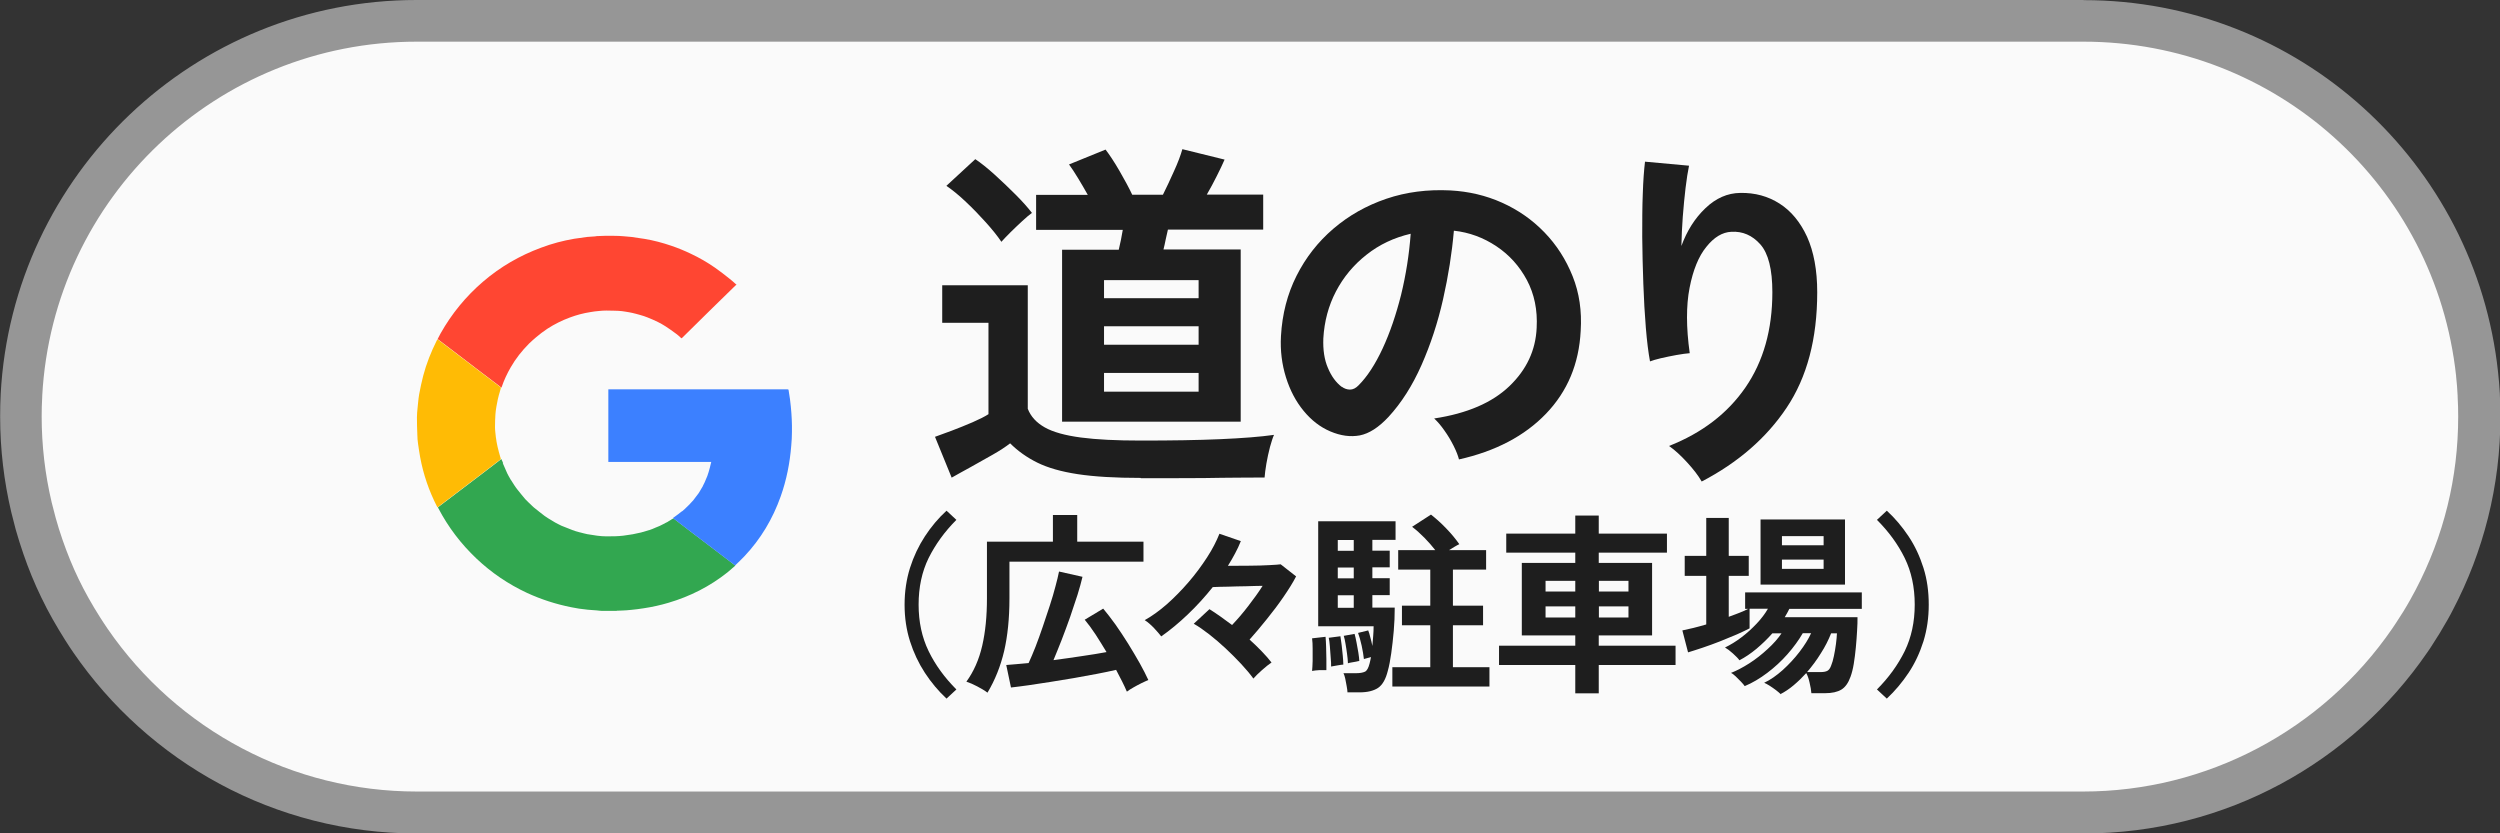 <?xml version="1.0" encoding="UTF-8"?>
<svg id="_レイヤー_2" data-name="レイヤー 2" xmlns="http://www.w3.org/2000/svg" viewBox="0 0 180 60">
  <rect x="0" y="0" width="180" height="60" fill="#333333" stroke="none"/>
  <defs>
    <style>
      .cls-1 {
        fill: #1e1e1e;
      }

      .cls-2 {
        fill: #3c80ff;
      }

      .cls-3 {
        fill: #969696;
      }

      .cls-4 {
        fill: #fafafa;
      }

      .cls-5 {
        fill: #ff4632;
      }

      .cls-6 {
        fill: #ffbb05;
      }

      .cls-7 {
        fill: #32a750;
      }
    </style>
  </defs>
  <g id="_おとな" data-name="おとな">
    <g>
      <g>
        <path class="cls-4" d="M30,58.5c-9.39,0-18.17-4.63-23.5-12.38-.19-.27-.37-.55-.55-.84-.63-.98-1.18-1.97-1.64-2.93-.45-.92-.86-1.93-1.23-2.98-.19-.55-.36-1.1-.52-1.66-.11-.39-.21-.79-.31-1.19-.5-2.15-.76-4.34-.76-6.52,0-.52.02-1.03.04-1.54C2.36,13.34,14.86,1.5,30,1.5h120c14.61,0,26.79,10.94,28.33,25.44.05.49.09.98.12,1.48.03.55.05,1.06.05,1.58,0,4.65-1.09,9.08-3.24,13.19-.13.24-.26.48-.39.72-.34.61-.7,1.21-1.08,1.77l-.3.44c-5.33,7.75-14.11,12.38-23.5,12.38H30Z"/>
        <path class="cls-3" d="M150,3c13.83,0,25.36,10.35,26.84,24.07,0,0,0,.02,0,.03.05.47.09.94.11,1.4h0s0,.05,0,.07c.03.5.04.96.04,1.42,0,4.4-1.03,8.6-3.07,12.49-.12.23-.24.45-.37.68-.32.58-.67,1.14-1.03,1.68-.09.14-.19.28-.28.42-5.05,7.34-13.37,11.73-22.26,11.73H30c-8.89,0-17.21-4.38-22.26-11.73-.18-.26-.35-.53-.52-.79-.6-.94-1.12-1.87-1.56-2.78-.42-.87-.81-1.82-1.16-2.83-.18-.51-.34-1.04-.49-1.57-.1-.37-.2-.75-.29-1.12-.48-2.04-.72-4.12-.72-6.18,0-.46.01-.92.04-1.42,0-.02,0-.04,0-.06C3.81,14.21,15.65,3,30,3h120M150,0H30C13.98,0,.9,12.56.05,28.36c0,0,0,.01,0,.02-.03.54-.04,1.07-.04,1.62h0c0,2.37.28,4.66.8,6.87.1.42.21.84.32,1.25.17.59.35,1.18.55,1.75.37,1.08.8,2.13,1.29,3.14.51,1.07,1.1,2.09,1.73,3.09.19.3.38.59.58.88,5.41,7.87,14.47,13.03,24.74,13.03h120c10.27,0,19.33-5.16,24.74-13.03.11-.15.21-.31.31-.46.4-.61.78-1.23,1.14-1.87.14-.25.28-.5.41-.76,2.17-4.15,3.41-8.87,3.41-13.88h0c0-.54-.02-1.08-.04-1.62,0-.01,0-.03,0-.04-.03-.52-.07-1.04-.13-1.56h0s0,0,0,0c-1.61-15.06-14.34-26.78-29.83-26.78h0Z"/>
      </g>
      <g>
        <path class="cls-7" d="M36.2,33.35c.11.24.21.49.32.73.03.07.07.14.11.21l.03.05s.03.06.05.09c.01.02.03.05.04.07,0,.02.02.03.03.05,0,.01.02.03.03.04.14.22.27.44.43.64.18.24.38.46.57.7.01.01.02.03.04.04.05.05.09.1.14.14.03.03.05.06.08.08.05.05.1.1.15.14.03.03.05.05.08.08.04.04.09.08.13.12.02.01.03.03.05.04.24.19.47.38.71.56.06.05.14.09.21.14.01,0,.03.02.04.03.18.11.36.21.53.32.02.01.04.02.06.03.05.03.1.05.15.08.08.04.16.08.24.12.27.11.54.22.81.32.07.02.14.04.2.07.11.03.21.06.32.09.02,0,.03,0,.05.01.16.04.33.09.49.12.24.04.48.07.71.11.43.06.86.05,1.28.04.4-.01.8-.06,1.19-.13.01,0,.02,0,.03-.01.01,0,.03,0,.04,0,.19-.04.38-.08.56-.12.01,0,.03,0,.04-.01.04,0,.07-.02.11-.03.02,0,.03,0,.05-.01.14-.04.28-.09.43-.13.01,0,.03,0,.04-.01.07-.03.14-.05.22-.08.01,0,.03-.01.04-.02.03-.01.06-.02.1-.04.01,0,.03-.01.04-.02.09-.04.18-.07.27-.11.02-.01.05-.02.07-.03.11-.05.21-.11.32-.16.02,0,.04-.02.05-.03.06-.03.12-.06.18-.09l.06-.04c.07-.04.13-.08.2-.12.01,0,.03-.02.04-.03.04-.02.08-.05.13-.07.36.28.72.55,1.08.83,1.13.86,2.25,1.71,3.38,2.57-.19.16-.38.33-.57.49-1.27,1.01-2.69,1.73-4.25,2.19-.57.17-1.16.3-1.75.39-.31.05-.62.09-.93.12-.24.03-.48.04-.71.05-.1,0-.2,0-.31.01-.01,0-.02,0-.04.01h-1.09c-.1,0-.21-.02-.31-.03-.22-.02-.44-.03-.66-.05-.22-.02-.43-.05-.65-.08-.18-.03-.37-.07-.55-.1-1.1-.22-2.16-.56-3.18-1.03-1.35-.63-2.56-1.45-3.64-2.47-1.12-1.06-2.04-2.27-2.75-3.63-.01-.02-.02-.04-.02-.07.15-.12.31-.23.46-.35.91-.69,1.83-1.39,2.74-2.08.45-.35.91-.69,1.36-1.04.02.04.03.08.05.12l.02.04s.03.07.04.1c0,.01.01.03.02.04Z"/>
        <path class="cls-5" d="M31.5,24.43c.07-.14.14-.28.22-.42.8-1.42,1.82-2.67,3.07-3.74,1.24-1.06,2.63-1.87,4.18-2.44.77-.29,1.56-.5,2.38-.64.31-.05.62-.09.93-.13.18-.02.37-.03.56-.04.04,0,.09-.01.13-.02.18,0,.36-.02.55-.02.22,0,.43,0,.65,0,.02,0,.04,0,.06,0,.22,0,.45.01.67.03.19.01.38.03.56.05.32.04.63.09.95.14.66.11,1.3.28,1.94.5.47.16.93.35,1.37.56.62.29,1.21.63,1.77,1.02.36.25.7.52,1.04.79.15.11.28.24.42.36.02.02.04.04.08.07-.03.02-.05.03-.07.05-1.28,1.25-2.56,2.5-3.83,3.76-.06.06-.06.06-.12,0-.1-.1-.21-.19-.33-.28-.25-.19-.51-.37-.77-.54-.17-.11-.35-.21-.53-.3-.25-.12-.51-.24-.77-.34-.17-.07-.34-.12-.51-.17-.19-.05-.38-.11-.57-.15-.16-.04-.33-.06-.49-.09-.17-.03-.35-.05-.52-.06-.1-.01-.21-.01-.31-.01-.18,0-.37-.01-.55-.01-.18,0-.35.01-.53.03-.21.02-.41.04-.62.08-.51.08-1,.21-1.48.39-.57.21-1.11.48-1.62.81-.29.19-.56.4-.82.62-.17.14-.33.29-.49.44-.52.52-.97,1.09-1.33,1.72-.26.45-.48.92-.65,1.42,0,.02-.02.03-.02.04-.08-.06-.16-.12-.24-.19-.38-.29-.77-.58-1.15-.87-.58-.44-1.15-.88-1.73-1.32-.33-.25-.66-.51-1-.76-.15-.11-.3-.23-.45-.34Z"/>
        <path class="cls-2" d="M52.91,40.7c-1.13-.86-2.25-1.71-3.38-2.57-.36-.27-.72-.55-1.08-.83.15-.11.3-.22.45-.33.01,0,.02-.02.03-.03,0,0,.02-.01.03-.02.02-.01.03-.03.05-.04,0,0,.02-.02.03-.02.02-.02.04-.04.07-.05,0,0,.02-.02.03-.02.03-.02.05-.05.08-.07.02-.02.04-.04.06-.05.13-.13.26-.25.39-.38.02-.02.04-.04.05-.06.05-.05.09-.1.14-.15.01-.02.03-.03.04-.04.1-.14.21-.27.31-.41.01-.02.03-.04.04-.05,0-.01.02-.03.03-.04.02-.03.04-.06.06-.09.08-.13.16-.26.23-.39.02-.03.04-.06.05-.1.03-.05.05-.11.08-.16.01-.02.02-.04.03-.06.07-.17.14-.33.21-.5,0-.01,0-.03.01-.04.03-.08.05-.16.08-.24,0-.01,0-.03.01-.04.03-.1.05-.19.08-.29,0-.03.02-.06.02-.09.02-.09.04-.18.07-.28h-7.41v-5.23h.07c4.27,0,8.55,0,12.82,0,.06,0,.08.01.09.07.03.22.07.43.1.65.02.18.04.36.06.53.06.6.09,1.21.08,1.82,0,.33-.02.66-.05.99-.1,1.25-.34,2.47-.76,3.65-.57,1.61-1.43,3.06-2.62,4.32-.2.21-.42.42-.63.62-.01.01-.03.02-.05.04Z"/>
        <path class="cls-6" d="M31.5,24.43c.15.11.3.22.45.34.33.25.66.51,1,.76.58.44,1.15.88,1.73,1.32.38.29.77.58,1.15.87.08.06.16.12.24.19-.03.1-.05.19-.08.29-.11.35-.19.71-.25,1.08-.03.19-.06.38-.07.56-.02.31-.03.61-.03.92,0,.23.04.47.06.7.06.49.18.97.32,1.44.02.05.03.1.04.16-.45.35-.91.69-1.36,1.04-.91.69-1.83,1.39-2.74,2.08-.15.12-.31.23-.46.35-.01-.02-.03-.03-.03-.05-.58-1.13-.99-2.32-1.22-3.57-.06-.32-.1-.64-.15-.96-.03-.21-.05-.42-.05-.62-.02-.43-.03-.85-.03-1.28,0-.21.02-.41.04-.62.04-.35.06-.7.12-1.04.08-.45.18-.89.29-1.33.23-.88.57-1.73.98-2.55.01-.02.03-.04.04-.06Z"/>
      </g>
      <g>
        <path class="cls-1" d="M82.14,34.41c-1.84,0-3.35-.09-4.54-.27s-2.16-.46-2.91-.83c-.75-.37-1.41-.84-1.96-1.39-.31.24-.73.52-1.26.82-.53.3-1.06.6-1.6.9-.54.29-.99.55-1.35.75l-1.2-2.94c.29-.1.69-.25,1.2-.44.5-.19,1-.39,1.51-.61.5-.22.88-.41,1.14-.58v-6.58h-3.33v-2.7h6.16v8.89c.21.55.62,1,1.22,1.34s1.47.58,2.6.73c1.13.15,2.56.22,4.32.22,2.22,0,4.12-.03,5.72-.1,1.59-.07,2.89-.17,3.87-.31-.09.19-.18.48-.29.87-.1.39-.19.79-.26,1.2-.07.41-.11.74-.13,1-.49,0-1.12,0-1.9.01-.78,0-1.61.02-2.48.03-.88,0-1.71.01-2.51.01h-2.03ZM72.1,17.41c-.29-.43-.67-.9-1.12-1.4-.45-.5-.92-.99-1.42-1.46-.49-.47-.97-.86-1.42-1.17l2.08-1.92c.42.28.88.65,1.4,1.12.52.47,1.02.95,1.51,1.44s.88.93,1.17,1.31c-.17.12-.41.32-.7.59-.29.27-.58.54-.86.82-.28.28-.49.5-.65.68ZM76.47,30.38v-12.4h4.08c.05-.23.1-.46.16-.72.05-.25.09-.49.13-.71h-6.24v-2.52h3.72c-.22-.4-.46-.8-.7-1.2-.24-.4-.46-.73-.65-.99l2.63-1.07c.29.38.63.89,1,1.53.37.64.68,1.21.92,1.72h2.21c.24-.49.51-1.04.79-1.68.29-.63.49-1.17.61-1.6l3.04.75c-.14.33-.33.72-.56,1.18-.23.46-.47.91-.72,1.34h4.06v2.52h-6.86c-.05.23-.1.46-.16.71-.05.25-.1.49-.16.72h5.56v12.4h-12.87ZM79.49,21.47h6.81v-1.3h-6.81v1.3ZM79.49,24.82h6.81v-1.33h-6.81v1.33ZM79.49,28.2h6.81v-1.35h-6.81v1.35Z"/>
        <path class="cls-1" d="M105.05,33.09c-.07-.28-.2-.61-.39-.99-.19-.38-.41-.75-.66-1.1-.25-.36-.5-.65-.74-.87,2.38-.36,4.18-1.14,5.42-2.33,1.24-1.19,1.89-2.59,1.96-4.2.07-1.28-.17-2.43-.7-3.43-.54-1.01-1.27-1.82-2.2-2.44-.93-.62-1.95-1-3.06-1.12-.14,1.61-.4,3.26-.78,4.94-.38,1.68-.9,3.26-1.55,4.73-.65,1.47-1.44,2.72-2.38,3.74-.71.76-1.4,1.2-2.07,1.33-.67.12-1.37.03-2.12-.29-.73-.31-1.37-.81-1.92-1.48-.56-.68-.98-1.48-1.27-2.41-.29-.93-.42-1.92-.36-2.98.09-1.58.46-3.02,1.12-4.33.66-1.31,1.54-2.44,2.65-3.39,1.11-.95,2.38-1.67,3.82-2.16,1.44-.49,2.97-.68,4.6-.6,1.32.07,2.56.36,3.72.88,1.16.52,2.18,1.23,3.06,2.14.88.91,1.55,1.96,2.03,3.16s.67,2.5.58,3.93c-.12,2.37-.95,4.36-2.5,5.97-1.54,1.6-3.63,2.7-6.27,3.29ZM96.6,27.84c.19.14.39.21.6.21s.42-.1.62-.31c.62-.62,1.2-1.51,1.73-2.65.53-1.14.97-2.44,1.33-3.87.35-1.44.58-2.9.69-4.39-1.2.28-2.26.78-3.18,1.51-.93.73-1.66,1.61-2.2,2.64-.54,1.03-.84,2.16-.91,3.39-.03.81.07,1.52.33,2.12.25.6.58,1.05,1,1.37Z"/>
        <path class="cls-1" d="M122.51,34.65c-.24-.42-.59-.87-1.04-1.36-.45-.49-.88-.89-1.3-1.18,2.38-.94,4.21-2.34,5.5-4.21,1.29-1.87,1.94-4.16,1.94-6.86,0-1.65-.29-2.8-.87-3.45-.58-.65-1.28-.95-2.09-.9-.64.03-1.24.39-1.79,1.08-.56.68-.96,1.67-1.21,2.95-.25,1.28-.25,2.85.01,4.71-.24.02-.56.06-.95.13-.39.07-.76.15-1.12.23-.36.09-.62.16-.79.23-.12-.64-.22-1.45-.3-2.42-.08-.97-.14-2.02-.18-3.15-.04-1.13-.07-2.25-.08-3.38,0-1.13,0-2.17.04-3.12.03-.95.09-1.72.16-2.31l3.17.29c-.09.42-.17.95-.25,1.6-.08.65-.14,1.34-.2,2.07-.05.73-.09,1.43-.1,2.11.4-1.09.97-2,1.73-2.72.75-.72,1.59-1.09,2.51-1.1,1.06-.02,2,.24,2.83.77.83.53,1.49,1.33,1.98,2.39.48,1.07.73,2.4.73,3.99,0,3.35-.73,6.11-2.2,8.31-1.46,2.19-3.51,3.96-6.12,5.32Z"/>
        <path class="cls-1" d="M68.15,50.3c-.59-.55-1.11-1.17-1.56-1.86-.45-.69-.81-1.45-1.07-2.27-.26-.82-.39-1.7-.39-2.63s.13-1.82.39-2.65c.26-.82.62-1.58,1.07-2.27.45-.69.97-1.31,1.56-1.85l.71.66c-.85.85-1.51,1.77-2,2.75-.48.98-.72,2.1-.72,3.35s.24,2.36.72,3.35c.48.99,1.15,1.91,2,2.76l-.71.66Z"/>
        <path class="cls-1" d="M71.11,49.88c-.21-.16-.46-.31-.75-.46-.28-.15-.54-.26-.78-.34.53-.73.91-1.59,1.14-2.59.23-1,.34-2.13.34-3.39v-4.1h4.75v-1.92h1.75v1.92h4.77v1.44h-9.65v2.66c0,1.42-.13,2.68-.38,3.77-.26,1.1-.66,2.1-1.2,3ZM81.13,49.79c-.09-.22-.21-.47-.34-.73s-.28-.54-.43-.83c-.4.09-.86.19-1.39.29-.52.1-1.07.2-1.64.3-.57.1-1.14.19-1.71.28-.57.09-1.09.17-1.58.24-.49.07-.91.12-1.25.16l-.34-1.62c.21-.02.45-.04.72-.06.28-.02.57-.05.89-.08.16-.34.32-.73.5-1.18.17-.45.35-.93.52-1.44.17-.5.34-1,.5-1.5.16-.49.3-.96.41-1.39.12-.43.2-.79.26-1.08l1.69.38c-.08.36-.21.8-.36,1.3-.16.5-.34,1.03-.53,1.59-.2.56-.4,1.11-.61,1.65-.21.54-.41,1.02-.59,1.46.69-.09,1.37-.19,2.04-.29.67-.1,1.26-.19,1.78-.29-.26-.44-.53-.86-.79-1.27-.27-.41-.53-.76-.78-1.06l1.33-.8c.27.32.56.7.88,1.14.31.44.62.91.92,1.39.3.48.57.95.83,1.4.25.45.46.86.62,1.21-.13.06-.3.13-.5.23-.2.1-.39.2-.58.31-.19.11-.34.2-.45.29Z"/>
        <path class="cls-1" d="M90.24,48.85c-.24-.33-.54-.68-.88-1.05-.34-.37-.72-.74-1.11-1.11-.4-.37-.79-.71-1.19-1.02-.4-.31-.77-.57-1.11-.76l1.13-1.05c.24.15.5.32.78.52.28.2.56.4.85.62.38-.4.77-.85,1.16-1.36.39-.5.74-.99,1.04-1.46-.37,0-.78.02-1.21.03-.43,0-.86.02-1.27.03-.42,0-.79.02-1.11.03-.56.7-1.16,1.36-1.8,1.97s-1.28,1.14-1.91,1.58c-.12-.16-.3-.36-.52-.6-.23-.24-.45-.43-.67-.57.52-.29,1.05-.67,1.6-1.15.54-.48,1.06-1.01,1.56-1.59.5-.58.94-1.18,1.33-1.78.39-.6.68-1.17.89-1.7l1.54.53c-.11.29-.25.58-.41.88-.16.3-.33.6-.52.9.51,0,1.03,0,1.56-.01.53,0,1-.02,1.41-.04.42-.02.69-.04.83-.06l1.11.87c-.23.45-.54.94-.91,1.48-.37.54-.77,1.07-1.2,1.6-.42.53-.84,1.02-1.24,1.47.31.28.6.56.87.84s.51.55.71.81c-.21.14-.43.32-.69.55-.25.22-.46.43-.63.62Z"/>
        <path class="cls-1" d="M94.47,48.32c.02-.2.03-.44.04-.73,0-.29,0-.59,0-.88s-.01-.54-.04-.75l.97-.11c.02.2.03.44.04.73,0,.29.02.59.02.89,0,.3,0,.56,0,.78-.15,0-.32,0-.51,0-.19.01-.37.03-.53.06ZM97.02,49.86c0-.12-.03-.27-.06-.46-.03-.18-.07-.36-.1-.53-.04-.17-.08-.31-.13-.4h.91c.28,0,.49-.04.64-.11.14-.07.25-.27.33-.59.02-.07.03-.14.05-.21.01-.07.03-.16.05-.25-.09.03-.19.05-.29.08-.1.02-.17.04-.22.06-.03-.27-.08-.59-.16-.96-.08-.37-.17-.67-.26-.92l.73-.18c.05.12.1.28.15.49.06.21.11.42.15.63.02-.24.04-.49.06-.73.02-.25.03-.48.03-.69h-3.99v-7.56h5.57v1.34h-1.67v.78h1.25v1.2h-1.25v.78h1.25v1.22h-1.25v.9h1.61c0,.55-.02,1.11-.07,1.68-.05.57-.11,1.1-.18,1.6-.07.5-.15.93-.25,1.28-.15.6-.38,1-.7,1.22-.32.21-.76.32-1.33.32h-.88ZM95.84,48c0-.17,0-.39-.03-.66-.02-.27-.04-.54-.06-.81s-.05-.47-.08-.61l.84-.11c.03.17.06.38.09.64.03.26.06.51.08.76.02.25.04.47.04.64-.09,0-.24.03-.43.06-.2.03-.35.06-.45.08ZM96.32,39.66h1.15v-.78h-1.15v.78ZM96.32,41.64h1.15v-.78h-1.15v.78ZM96.32,43.76h1.15v-.9h-1.15v.9ZM97.05,47.75c0-.19-.03-.4-.06-.65-.03-.25-.07-.49-.11-.73-.04-.24-.08-.44-.13-.59l.78-.14c.05.17.09.37.14.62.05.24.09.48.13.72.04.24.06.44.07.61-.05,0-.13.03-.24.05-.11.02-.23.04-.34.06-.12.02-.2.04-.25.06ZM100.25,49.43v-1.39h2.73v-3.02h-2.04v-1.41h2.04v-2.6h-2.31v-1.4h2.67c-.23-.3-.49-.59-.78-.89-.29-.29-.58-.56-.89-.79l1.36-.88c.38.3.75.63,1.11,1.01.36.37.67.75.93,1.12-.1.05-.22.11-.35.19-.13.08-.26.16-.39.24h2.67v1.4h-2.39v2.6h2.17v1.41h-2.17v3.02h2.63v1.39h-7Z"/>
        <path class="cls-1" d="M113.42,49.92v-2.04h-5.49v-1.39h5.49v-.74h-3.85v-5.22h3.85v-.74h-4.97v-1.37h4.97v-1.3h1.69v1.3h4.91v1.37h-4.91v.74h3.84v5.22h-3.84v.74h5.53v1.39h-5.53v2.04h-1.69ZM111.28,42.59h2.14v-.77h-2.14v.77ZM111.28,44.46h2.14v-.8h-2.14v.8ZM115.12,42.59h2.13v-.77h-2.13v.77ZM115.12,44.46h2.13v-.8h-2.13v.8Z"/>
        <path class="cls-1" d="M128.19,49.96c-.07-.07-.17-.15-.32-.27-.15-.11-.3-.22-.46-.32-.16-.1-.29-.17-.39-.21.45-.21.89-.52,1.34-.92.44-.4.85-.84,1.21-1.31.36-.47.64-.92.83-1.34h-.6c-.29.5-.66,1.01-1.1,1.51-.44.5-.93.95-1.46,1.35-.53.4-1.07.72-1.62.95-.06-.08-.14-.19-.27-.32-.12-.13-.25-.26-.38-.38-.13-.12-.24-.21-.34-.25.41-.16.85-.39,1.32-.69.47-.3.91-.65,1.32-1.03.42-.38.75-.76,1-1.13h-.66c-.35.4-.74.77-1.14,1.11-.41.34-.81.61-1.23.83-.09-.13-.25-.29-.47-.49-.22-.2-.41-.34-.57-.43.39-.19.79-.43,1.18-.73.4-.3.76-.63,1.1-.99.34-.36.61-.72.81-1.07h-1.32v1.41c-.22.12-.53.26-.9.43-.38.16-.78.33-1.21.5-.43.17-.85.32-1.26.46-.41.14-.77.25-1.06.34l-.41-1.58c.24-.05.51-.11.8-.18.29-.07.6-.16.92-.25v-3.5h-1.55v-1.44h1.55v-2.73h1.62v2.73h1.44v1.44h-1.44v2.95c.27-.1.53-.2.77-.29.24-.09.45-.19.63-.28h-.22v-1.19h8.4v1.19h-5.22c-.05.09-.1.19-.15.29-.06.1-.12.21-.18.31h5.24c0,.27,0,.6-.03.98-.02.38-.05.78-.09,1.2-.04.42-.09.81-.15,1.18-.06.37-.14.67-.23.92-.16.45-.38.76-.66.93-.28.17-.67.26-1.18.26h-.98c-.02-.22-.06-.48-.13-.76-.06-.28-.14-.51-.24-.69-.29.32-.59.61-.91.88s-.64.48-.97.65ZM126.76,42.09v-4.69h6.08v4.69h-6.08ZM128.3,39.26h3v-.66h-3v.66ZM128.3,40.96h3v-.67h-3v.67ZM130.1,48.39h.98c.21,0,.38-.03.49-.09.11-.06.21-.19.28-.4.07-.16.13-.38.19-.66.06-.28.11-.58.15-.88.04-.3.06-.56.07-.76h-.42c-.19.48-.43.96-.74,1.44-.3.49-.64.94-1,1.36Z"/>
        <path class="cls-1" d="M135.85,50.3l-.71-.66c.85-.85,1.51-1.77,2-2.76.48-.99.72-2.1.72-3.35s-.24-2.37-.72-3.35c-.48-.98-1.15-1.9-2-2.75l.71-.66c.59.54,1.11,1.16,1.57,1.85.46.69.81,1.45,1.07,2.27s.38,1.7.38,2.65-.13,1.81-.38,2.63c-.26.82-.61,1.58-1.07,2.27-.46.69-.98,1.31-1.57,1.86Z"/>
      </g>
    </g>
  </g>
</svg>